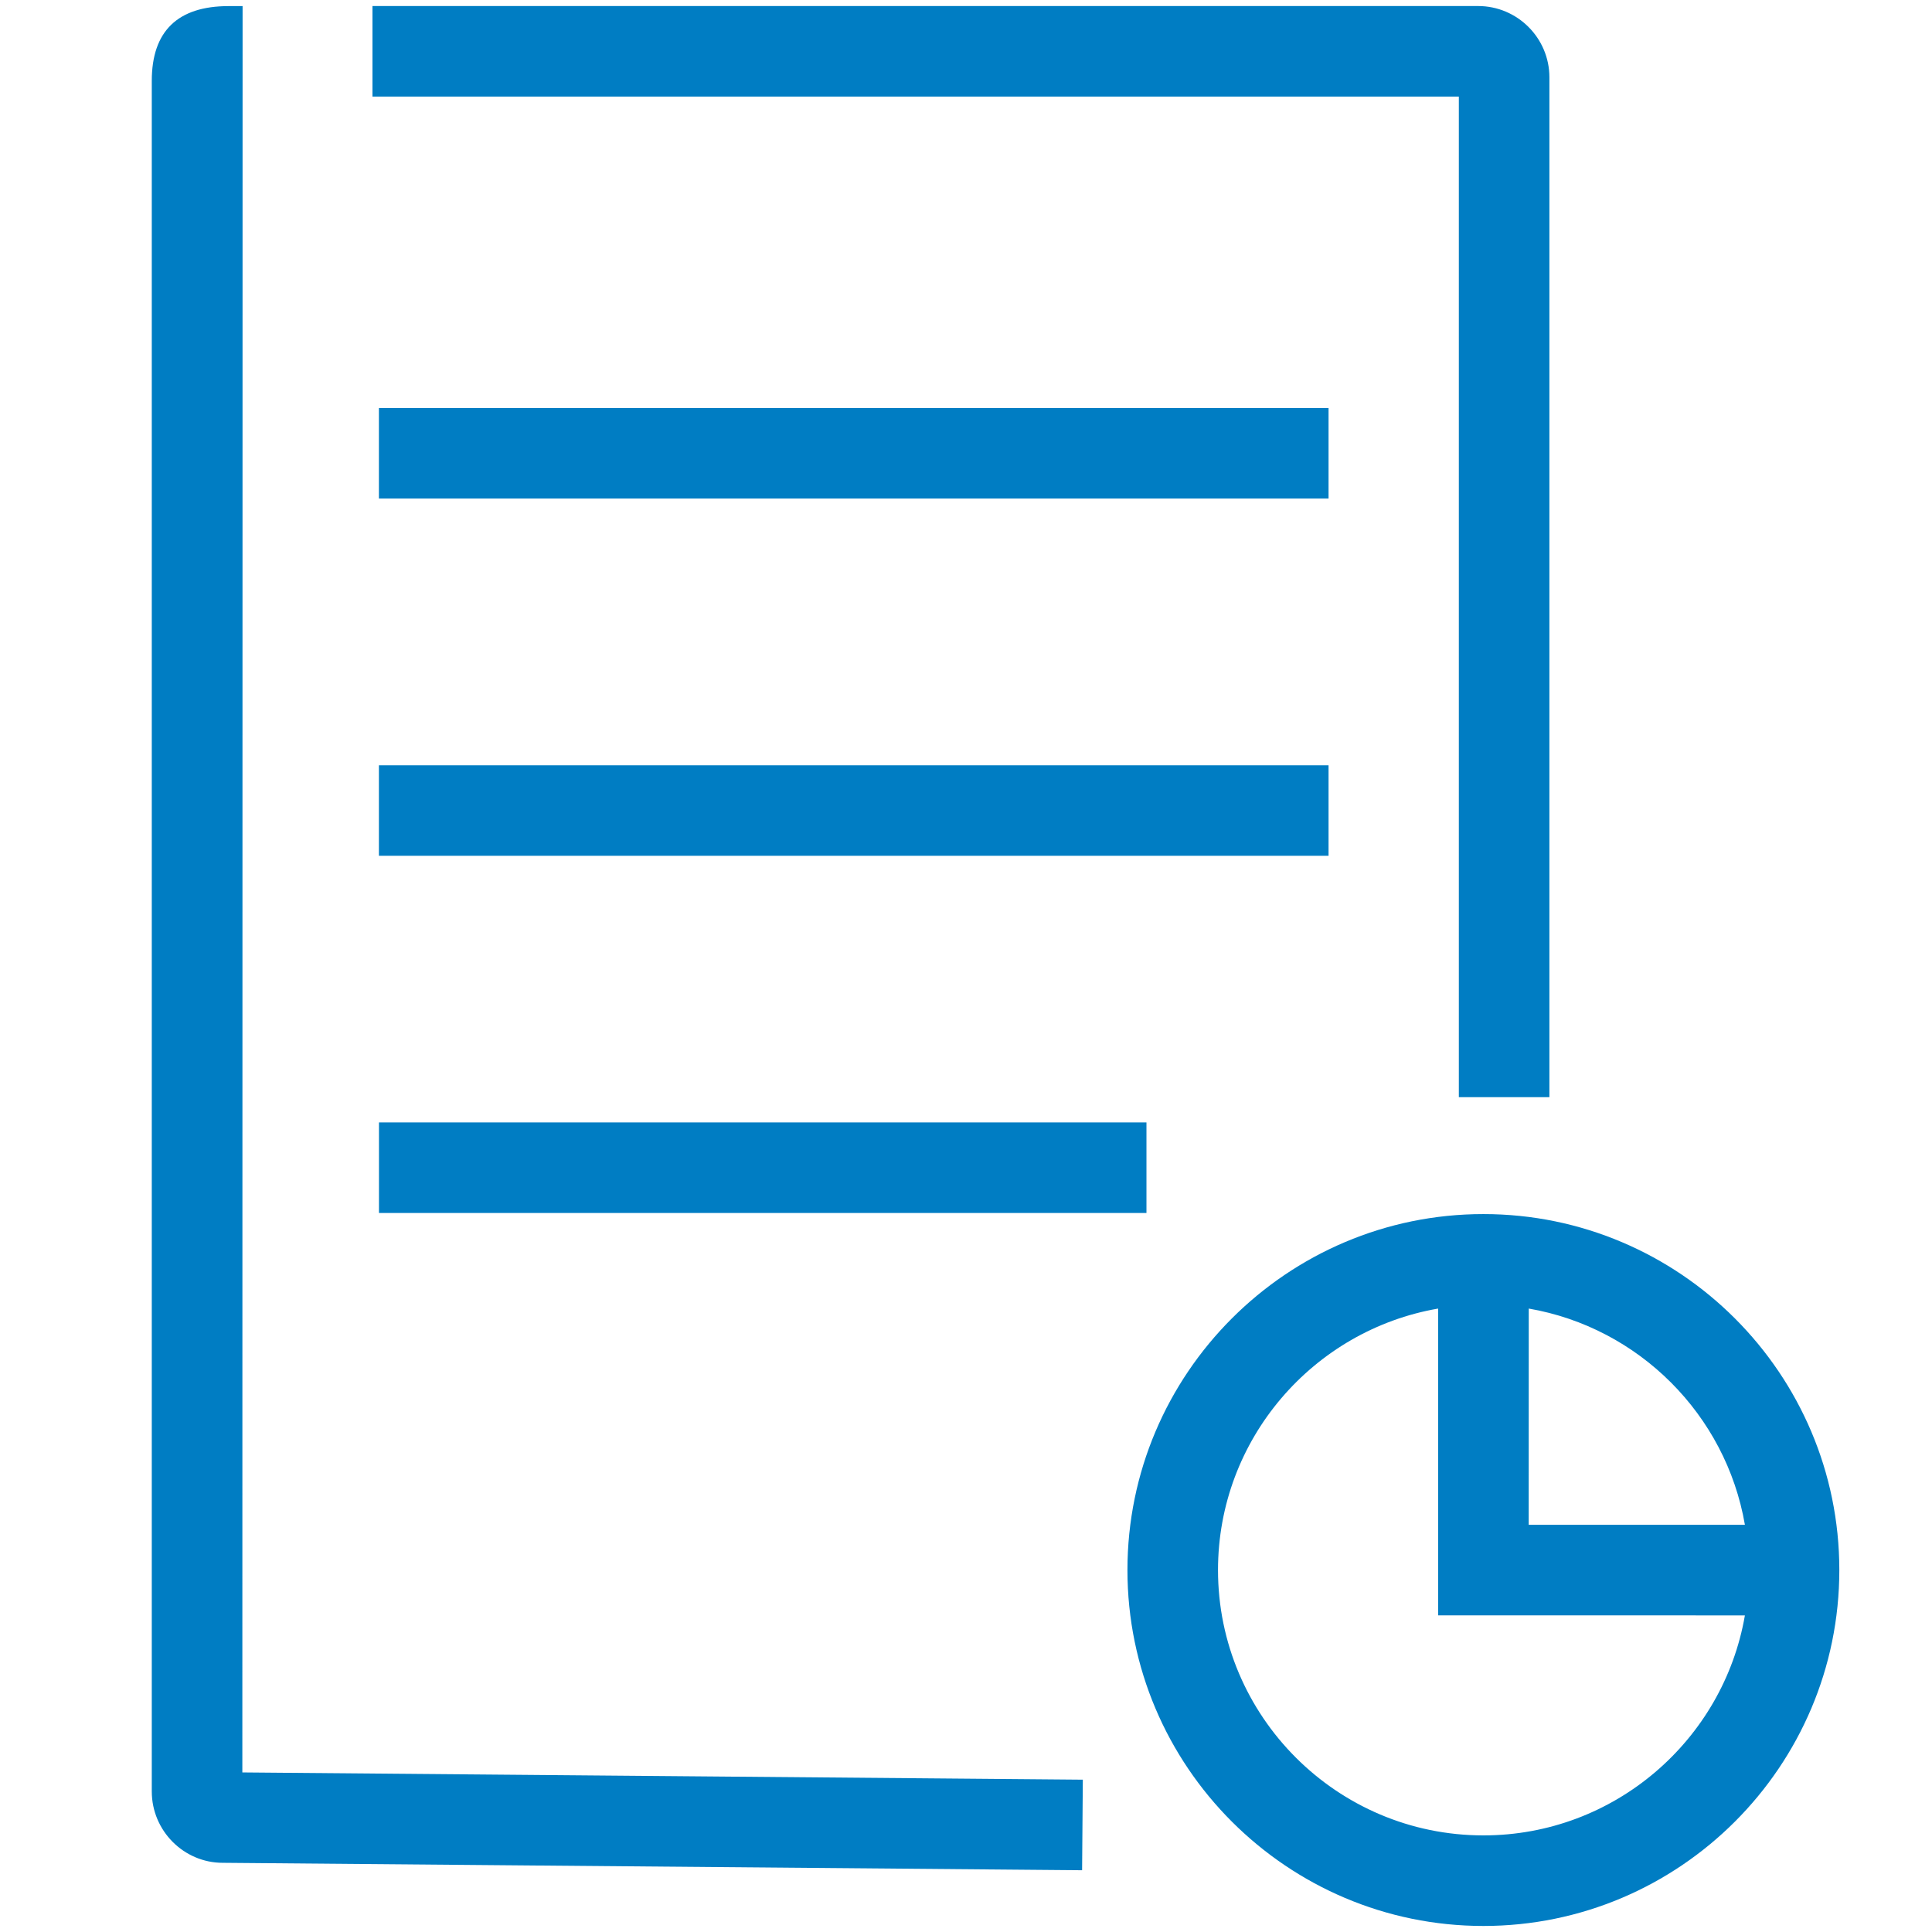 <?xml version="1.0" encoding="UTF-8"?>
<svg width="32px" height="32px" viewBox="0 0 32 32" version="1.1" xmlns="http://www.w3.org/2000/svg" xmlns:xlink="http://www.w3.org/1999/xlink">
    <title>Account Experience/Data/Data</title>
    <g id="Account-Experience/Data/Data" stroke="none" stroke-width="1" fill="none" fill-rule="evenodd">
        <path d="M24.57,20.109 C27.82,20.109 30.465,22.754 30.465,26.005 C30.465,29.255 27.82,31.9 24.57,31.9 C21.319,31.9 18.674,29.255 18.674,26.005 C18.674,22.754 21.319,20.109 24.57,20.109 Z M4.018,0.101 L4.014,29.357 L17.935,29.477 L17.923,30.977 L3.689,30.854 C3.044,30.854 2.514,30.323 2.514,29.672 L2.514,1.339 C2.514,0.517 2.943,0.101 3.787,0.101 L4.018,0.101 Z M23.82,21.674 C21.752,22.031 20.174,23.837 20.174,26.005 C20.174,28.428 22.146,30.4 24.57,30.4 C26.738,30.4 28.544,28.823 28.901,26.756 L23.82,26.755 L23.82,21.674 Z M25.321,21.674 L25.32,25.255 L28.901,25.255 C28.586,23.431 27.144,21.989 25.321,21.674 Z M18.989,18.591 L18.989,20.091 L6.277,20.091 L6.277,18.591 L18.989,18.591 Z M24.482,0.1 C25.133,0.1 25.663,0.63 25.663,1.281 L25.663,18.173 L24.163,18.173 L24.163,1.6 L6.169,1.6 L6.169,0.1 L24.482,0.1 Z M22.005,12.675 L22.005,14.175 L6.276,14.175 L6.276,12.675 L22.005,12.675 Z M22.005,6.758 L22.005,8.258 L6.276,8.258 L6.276,6.758 L22.005,6.758 Z" id="🎨-Color" fill="#007DC3"></path>
    </g>
</svg>